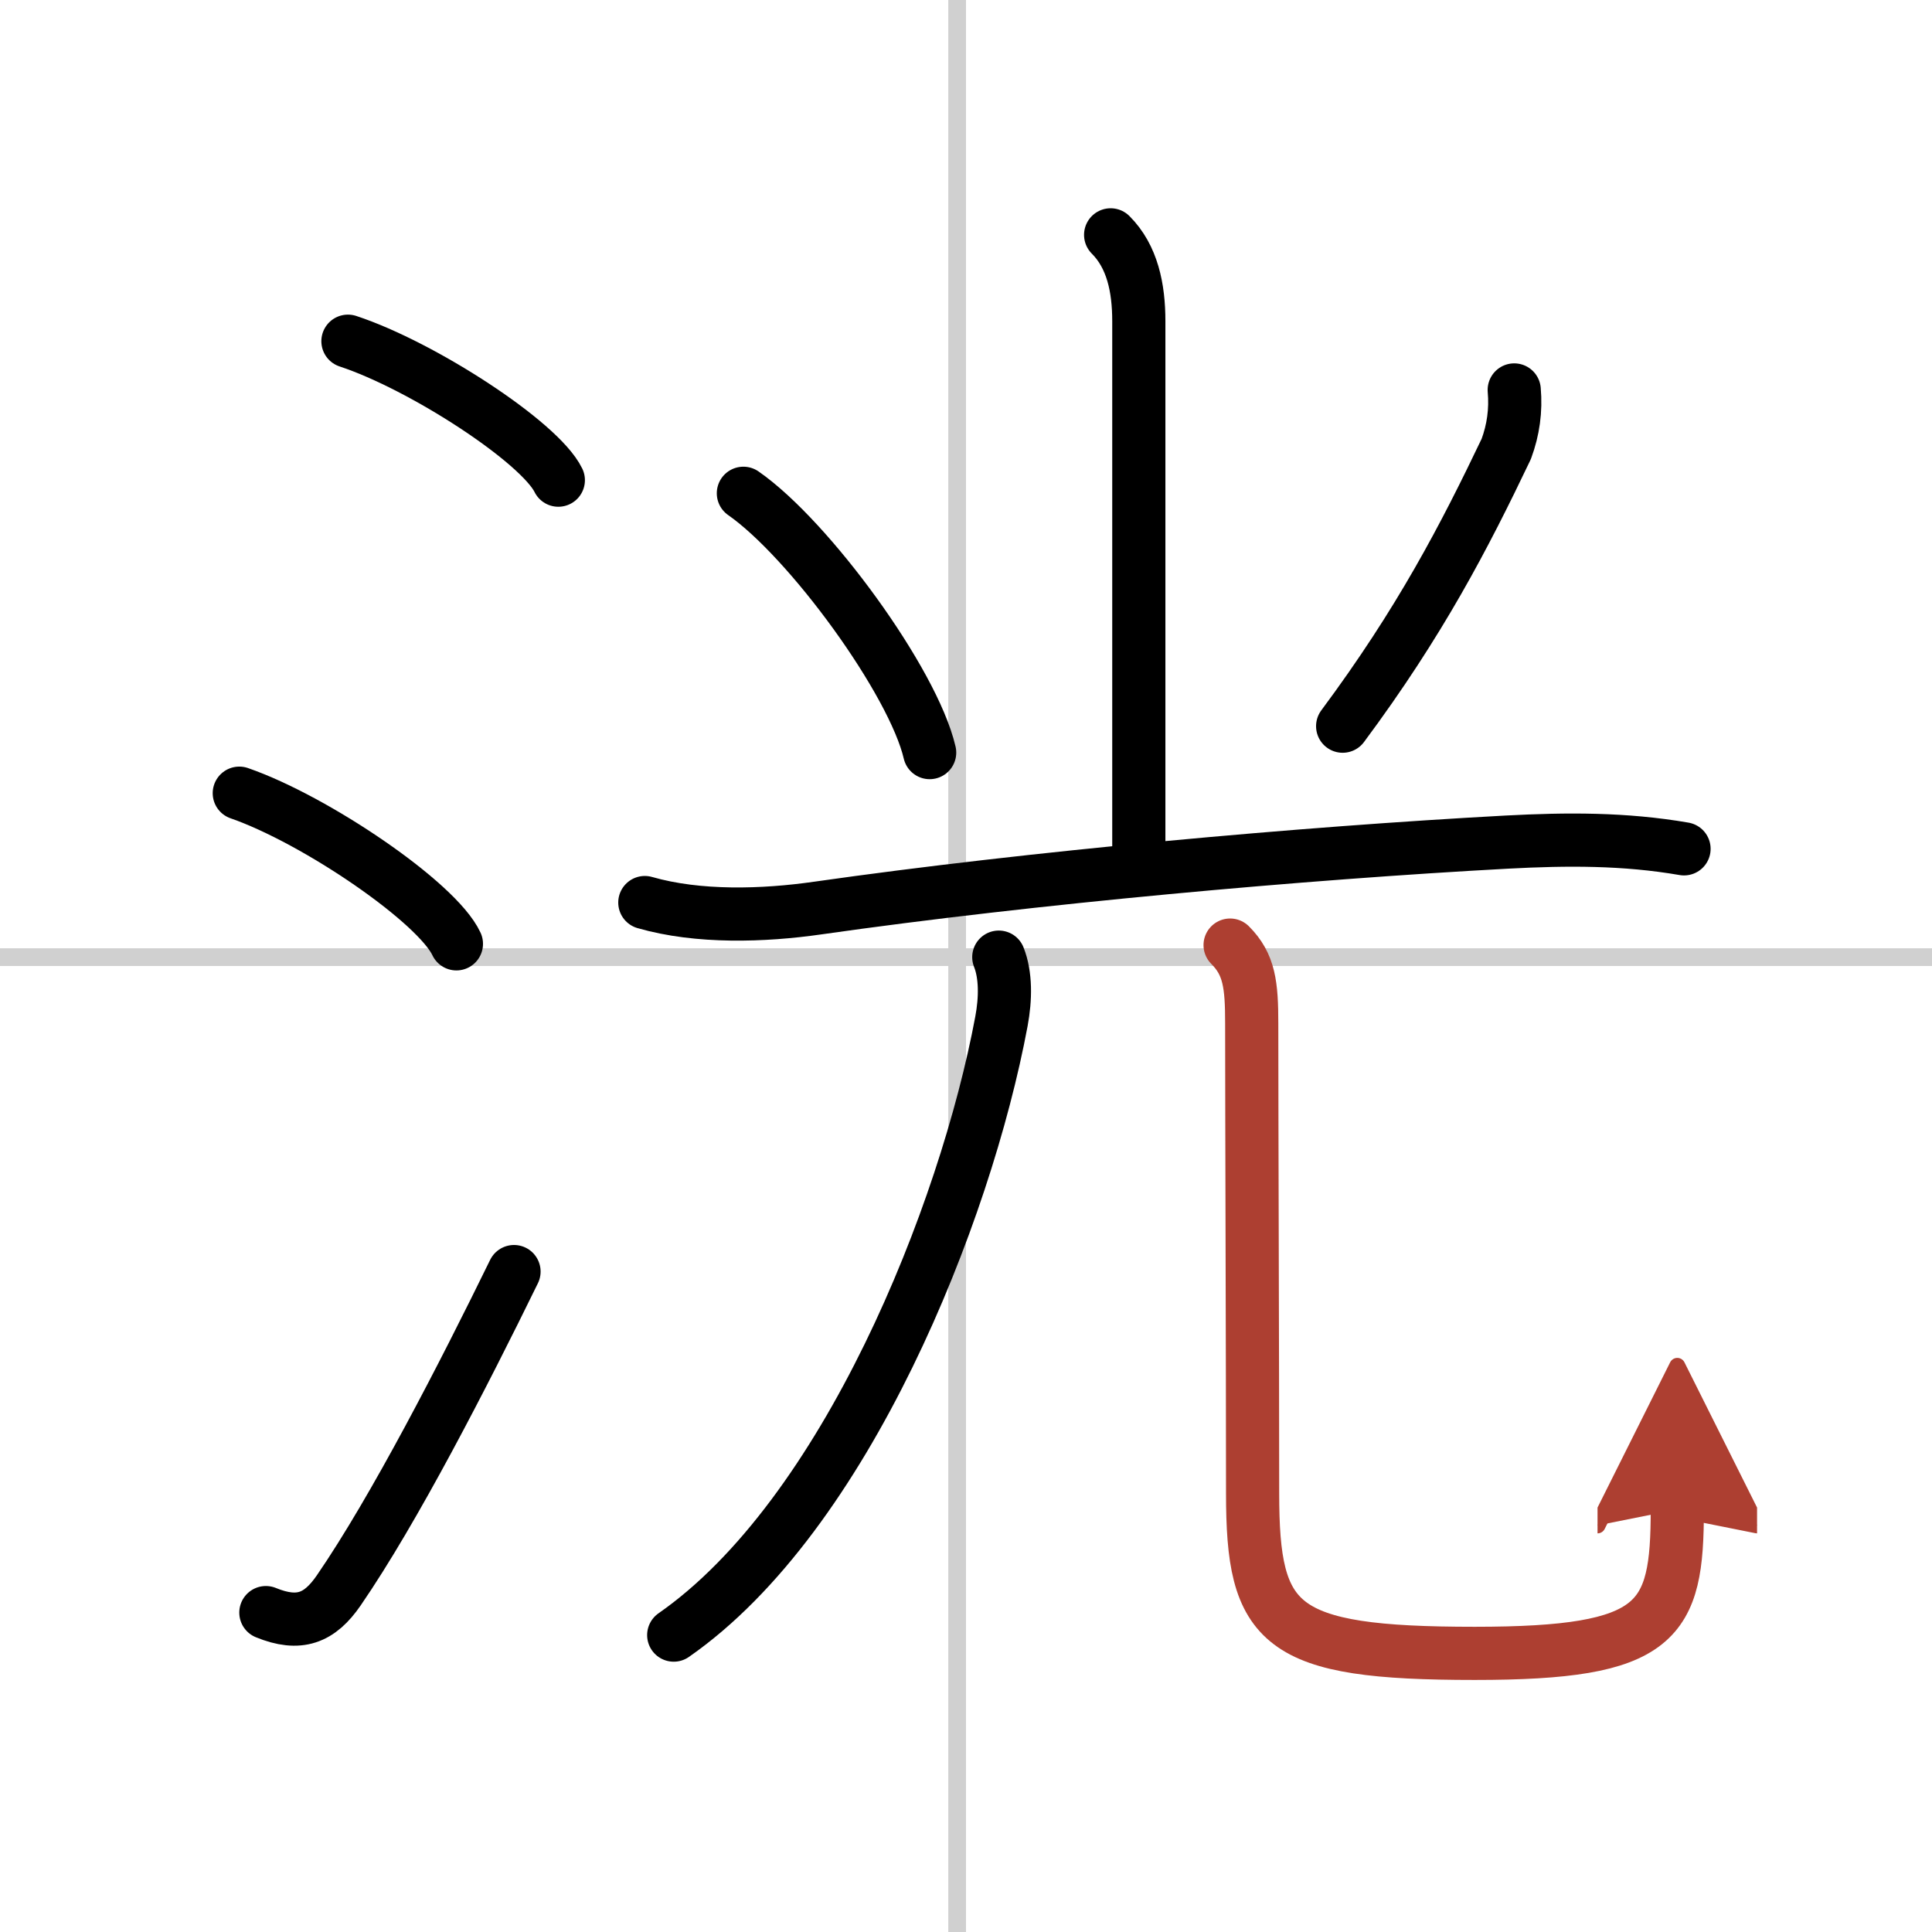 <svg width="400" height="400" viewBox="0 0 109 109" xmlns="http://www.w3.org/2000/svg"><defs><marker id="a" markerWidth="4" orient="auto" refX="1" refY="5" viewBox="0 0 10 10"><polyline points="0 0 10 5 0 10 1 5" fill="#ad3f31" stroke="#ad3f31"/></marker></defs><g fill="none" stroke="#000" stroke-linecap="round" stroke-linejoin="round" stroke-width="3"><rect width="100%" height="100%" fill="#fff" stroke="#fff"/><line x1="54" x2="54" y2="109" stroke="#d0d0d0" stroke-width="1"/><line x2="109" y1="54" y2="54" stroke="#d0d0d0" stroke-width="1"/><path d="m19.63 19.25c4.19 1.38 10.82 5.69 11.87 7.84"/><path d="m13.5 44.75c4.32 1.5 11.17 6.17 12.25 8.5"/><path d="m15 90.98c1.88 0.77 3.03 0.32 4.11-1.25 3.14-4.57 7.04-12.16 9.89-17.99"/><path d="m62.66 13.25c1.23 1.23 1.59 3 1.59 4.87v30"/><path d="m41.94 27.83c3.71 2.58 9.58 10.62 10.51 14.63"/><path d="m85.43 22c0.1 1.15-0.05 2.25-0.45 3.33-2.35 4.92-4.85 9.75-9.23 15.64"/><path d="m36.38 50.92c3.02 0.87 6.7 0.75 9.76 0.31 12.12-1.73 27.39-3.1 38.87-3.72 3.4-0.18 6.64-0.2 10 0.38"/><path d="m56.35 54c0.4 1 0.39 2.34 0.15 3.62-2.03 10.88-8.79 27.88-18.49 34.63"/><path d="m69.4 53.32c1.09 1.09 1.22 2.25 1.22 4.43 0 5.27 0.05 18.79 0.05 26.5 0 7.5 1.45 9.03 12.53 9.03 10.42 0 11.43-1.78 11.43-8.12" marker-end="url(#a)" stroke="#ad3f31"/></g></svg>
